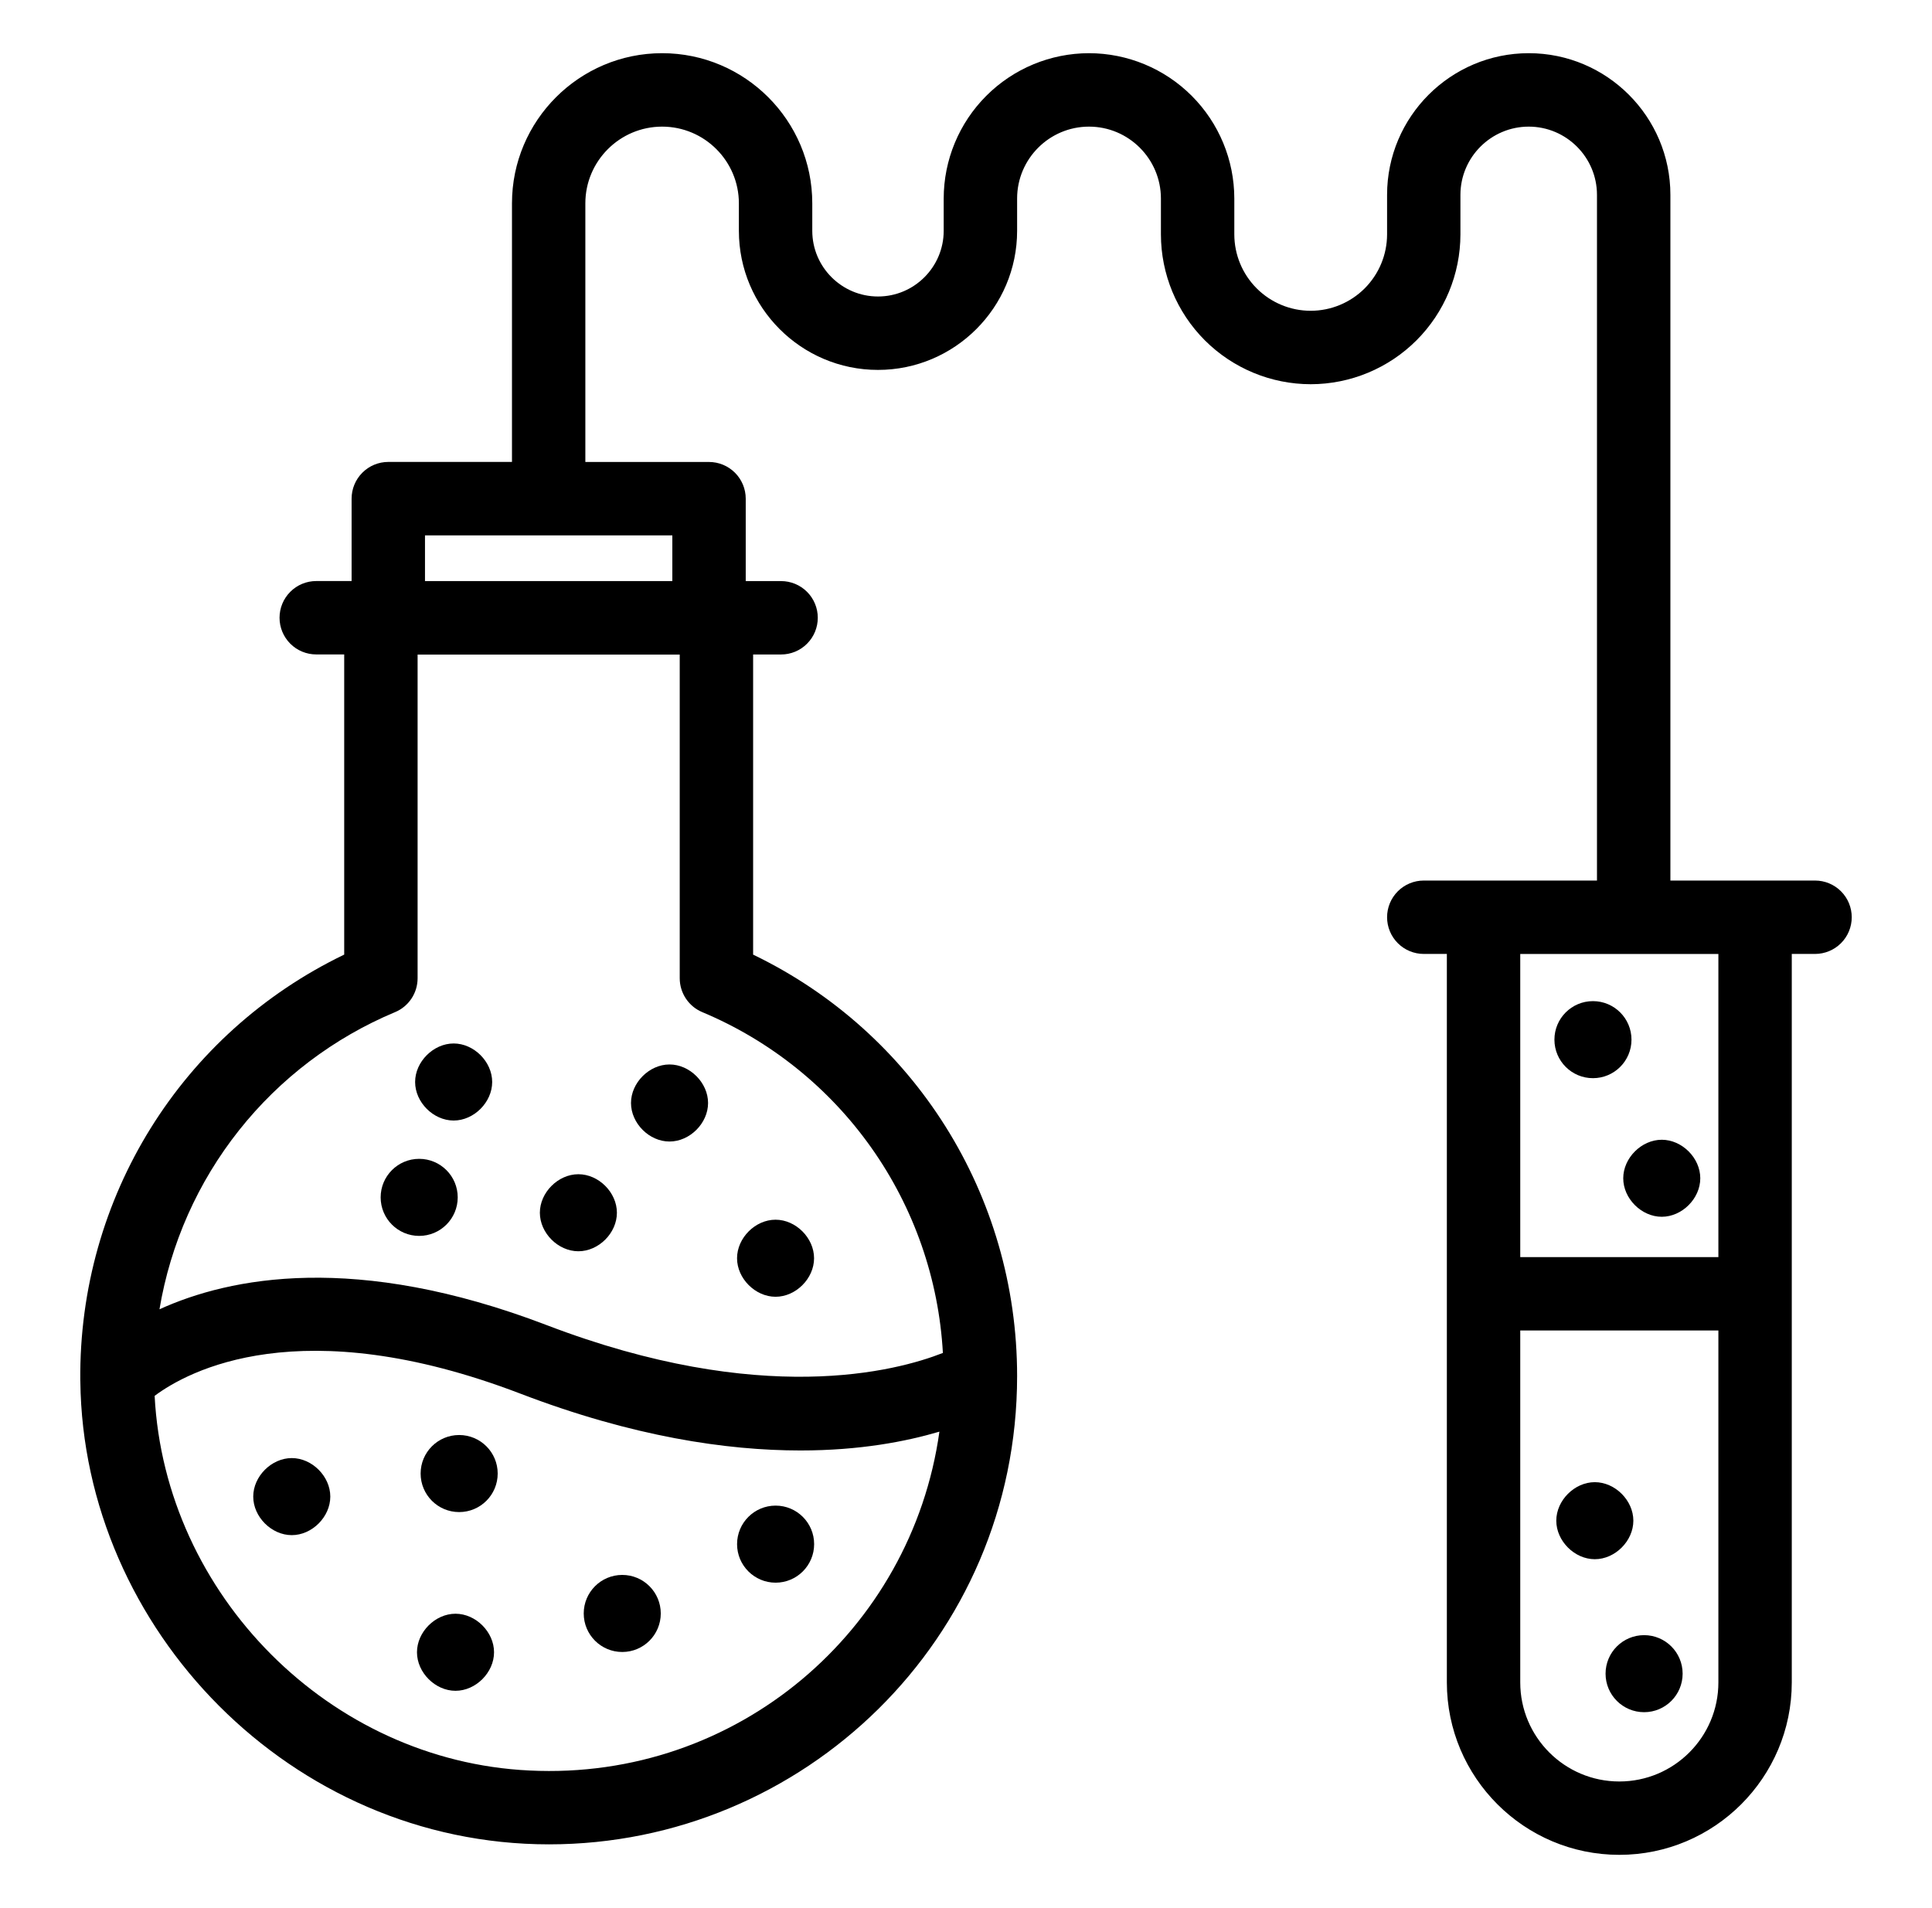 <svg width="81" height="80" viewBox="0 0 81 80" fill="none" xmlns="http://www.w3.org/2000/svg">
<path d="M3.368 57.912C3.486 68.32 12.214 77.327 23.014 77.327C33.68 77.327 42.643 68.732 42.643 57.689C42.643 50.104 38.332 43.281 31.575 40.024V27.44H32.748C33.156 27.44 33.547 27.278 33.835 26.989C34.124 26.701 34.286 26.309 34.286 25.901C34.286 25.493 34.124 25.102 33.835 24.813C33.547 24.525 33.156 24.363 32.748 24.363H31.265V20.907C31.265 20.499 31.102 20.108 30.814 19.82C30.525 19.531 30.134 19.369 29.726 19.369H24.541V8.526C24.541 6.752 25.986 5.309 27.76 5.309C29.534 5.309 30.978 6.752 30.978 8.526V9.678C30.978 12.893 33.594 15.509 36.809 15.509C40.025 15.509 42.643 12.893 42.643 9.678V8.324C42.643 6.661 43.995 5.309 45.657 5.309C47.318 5.309 48.672 6.661 48.672 8.324V9.829C48.674 11.494 49.336 13.09 50.513 14.268C51.691 15.445 53.287 16.107 54.952 16.109C56.617 16.107 58.212 15.444 59.389 14.267C60.566 13.089 61.227 11.493 61.229 9.829V8.17C61.229 6.594 62.515 5.309 64.092 5.309C65.669 5.309 66.954 6.594 66.954 8.17V36.918H59.692C59.284 36.918 58.893 37.08 58.604 37.369C58.316 37.657 58.154 38.049 58.154 38.457C58.154 38.865 58.316 39.256 58.604 39.544C58.893 39.833 59.284 39.995 59.692 39.995H60.66V70.537C60.66 74.524 63.903 77.767 67.891 77.767C71.878 77.767 75.121 74.524 75.121 70.537V39.995H76.097C76.505 39.995 76.896 39.833 77.185 39.544C77.473 39.256 77.635 38.865 77.635 38.457C77.635 38.049 77.473 37.657 77.185 37.369C76.896 37.08 76.505 36.918 76.097 36.918H70.032V8.169C70.032 4.894 67.368 2.23 64.094 2.23C60.82 2.23 58.154 4.894 58.154 8.169V9.827C58.153 10.676 57.815 11.49 57.215 12.091C56.615 12.691 55.801 13.029 54.952 13.03C54.103 13.03 53.289 12.692 52.688 12.091C52.088 11.491 51.75 10.677 51.749 9.827V8.323C51.748 6.707 51.105 5.159 49.963 4.017C48.821 2.874 47.272 2.232 45.657 2.23C44.041 2.232 42.493 2.874 41.351 4.017C40.209 5.159 39.566 6.707 39.565 8.323V9.677C39.565 11.195 38.329 12.431 36.811 12.431C35.292 12.431 34.055 11.195 34.055 9.677V8.524C34.055 5.055 31.231 2.23 27.76 2.23C24.289 2.23 21.465 5.055 21.465 8.524V19.367H16.28C15.872 19.367 15.48 19.529 15.192 19.818C14.903 20.107 14.741 20.498 14.741 20.906V24.361H13.258C12.85 24.361 12.459 24.523 12.171 24.812C11.882 25.1 11.72 25.492 11.72 25.9C11.72 26.308 11.882 26.699 12.171 26.988C12.459 27.276 12.85 27.438 13.258 27.438H14.431V40.023C7.608 43.312 3.298 50.207 3.366 57.867L3.368 57.91V57.912ZM72.044 52.706H63.737V39.997H72.044V52.706ZM67.891 74.691C65.598 74.691 63.737 72.829 63.737 70.537V55.783H72.044V70.537C72.044 72.829 70.183 74.691 67.891 74.691ZM22.201 74.231C13.817 73.838 6.915 66.857 6.483 58.523C7.872 57.487 12.589 54.9 21.814 58.429C26.534 60.237 30.465 60.813 33.56 60.813C36.06 60.813 37.995 60.435 39.385 60.024C38.221 68.361 30.897 74.66 22.2 74.231H22.201ZM28.188 22.446V24.363H17.818V22.446H28.188ZM16.564 42.435C16.844 42.318 17.082 42.121 17.25 41.869C17.418 41.617 17.507 41.321 17.508 41.018V27.446H28.498V41.018C28.499 41.321 28.589 41.617 28.757 41.869C28.925 42.121 29.163 42.318 29.443 42.435C32.296 43.63 34.755 45.604 36.539 48.131C38.323 50.658 39.359 53.636 39.531 56.724C37.577 57.493 31.918 59.001 22.914 55.555C14.906 52.493 9.637 53.552 6.686 54.894C7.145 52.151 8.292 49.57 10.019 47.392C11.746 45.213 13.998 43.508 16.563 42.435H16.564Z" fill="black"/>
<path d="M26.088 69.262C26.98 69.262 27.703 68.539 27.703 67.647C27.703 66.754 26.98 66.031 26.088 66.031C25.196 66.031 24.473 66.754 24.473 67.647C24.473 68.539 25.196 69.262 26.088 69.262Z" fill="black"/>
<path d="M19.097 67.658C18.246 67.658 17.482 68.423 17.482 69.273C17.482 70.124 18.246 70.889 19.097 70.889C19.948 70.889 20.713 70.124 20.713 69.273C20.713 68.423 19.948 67.658 19.097 67.658ZM12.233 61.132C11.382 61.132 10.617 61.898 10.617 62.747C10.617 63.596 11.382 64.363 12.233 64.363C13.083 64.363 13.848 63.598 13.848 62.747C13.848 61.897 13.083 61.132 12.233 61.132Z" fill="black"/>
<path d="M19.25 63.396C20.142 63.396 20.866 62.673 20.866 61.78C20.866 60.888 20.142 60.165 19.25 60.165C18.358 60.165 17.635 60.888 17.635 61.78C17.635 62.673 18.358 63.396 19.25 63.396Z" fill="black"/>
<path d="M32.515 54.369C33.367 54.369 34.13 53.604 34.13 52.754C34.13 51.903 33.367 51.138 32.515 51.138C31.663 51.138 30.901 51.904 30.901 52.754C30.901 53.603 31.666 54.369 32.517 54.369H32.515ZM24.249 52.461C25.1 52.461 25.864 51.697 25.864 50.846C25.864 49.995 25.1 49.231 24.249 49.231C23.398 49.231 22.634 49.997 22.634 50.846C22.634 51.695 23.398 52.461 24.249 52.461ZM28.069 47.86C28.92 47.86 29.686 47.095 29.686 46.244C29.686 45.394 28.92 44.629 28.07 44.629C27.221 44.629 26.455 45.394 26.455 46.244C26.455 47.095 27.217 47.86 28.069 47.86ZM19.018 46.98C19.869 46.98 20.635 46.215 20.635 45.364C20.635 44.514 19.869 43.749 19.02 43.749C18.171 43.749 17.404 44.514 17.404 45.364C17.404 46.215 18.169 46.98 19.02 46.98H19.018Z" fill="black"/>
<path d="M17.574 51.817C18.466 51.817 19.19 51.093 19.19 50.201C19.19 49.309 18.466 48.586 17.574 48.586C16.682 48.586 15.959 49.309 15.959 50.201C15.959 51.093 16.682 51.817 17.574 51.817Z" fill="black"/>
<path d="M32.518 66.356C33.41 66.356 34.133 65.632 34.133 64.74C34.133 63.848 33.41 63.125 32.518 63.125C31.626 63.125 30.902 63.848 30.902 64.74C30.902 65.632 31.626 66.356 32.518 66.356Z" fill="black"/>
<path d="M69.67 51.015C70.521 51.015 71.285 50.252 71.285 49.4C71.285 48.548 70.521 47.786 69.67 47.786C68.819 47.786 68.055 48.551 68.055 49.401C68.055 50.252 68.819 51.015 69.67 51.015Z" fill="black"/>
<path d="M66.785 45.204C67.677 45.204 68.401 44.481 68.401 43.589C68.401 42.697 67.677 41.974 66.785 41.974C65.893 41.974 65.17 42.697 65.17 43.589C65.17 44.481 65.893 45.204 66.785 45.204Z" fill="black"/>
<path d="M68.479 63.757C68.479 62.906 67.714 62.142 66.863 62.142C66.013 62.142 65.248 62.906 65.248 63.757C65.248 64.608 66.013 65.372 66.863 65.372C67.714 65.372 68.479 64.608 68.479 63.757Z" fill="black"/>
<path d="M68.93 71.786C69.822 71.786 70.545 71.063 70.545 70.171C70.545 69.279 69.822 68.556 68.93 68.556C68.038 68.556 67.314 69.279 67.314 70.171C67.314 71.063 68.038 71.786 68.93 71.786Z" fill="black"/>
</svg>
